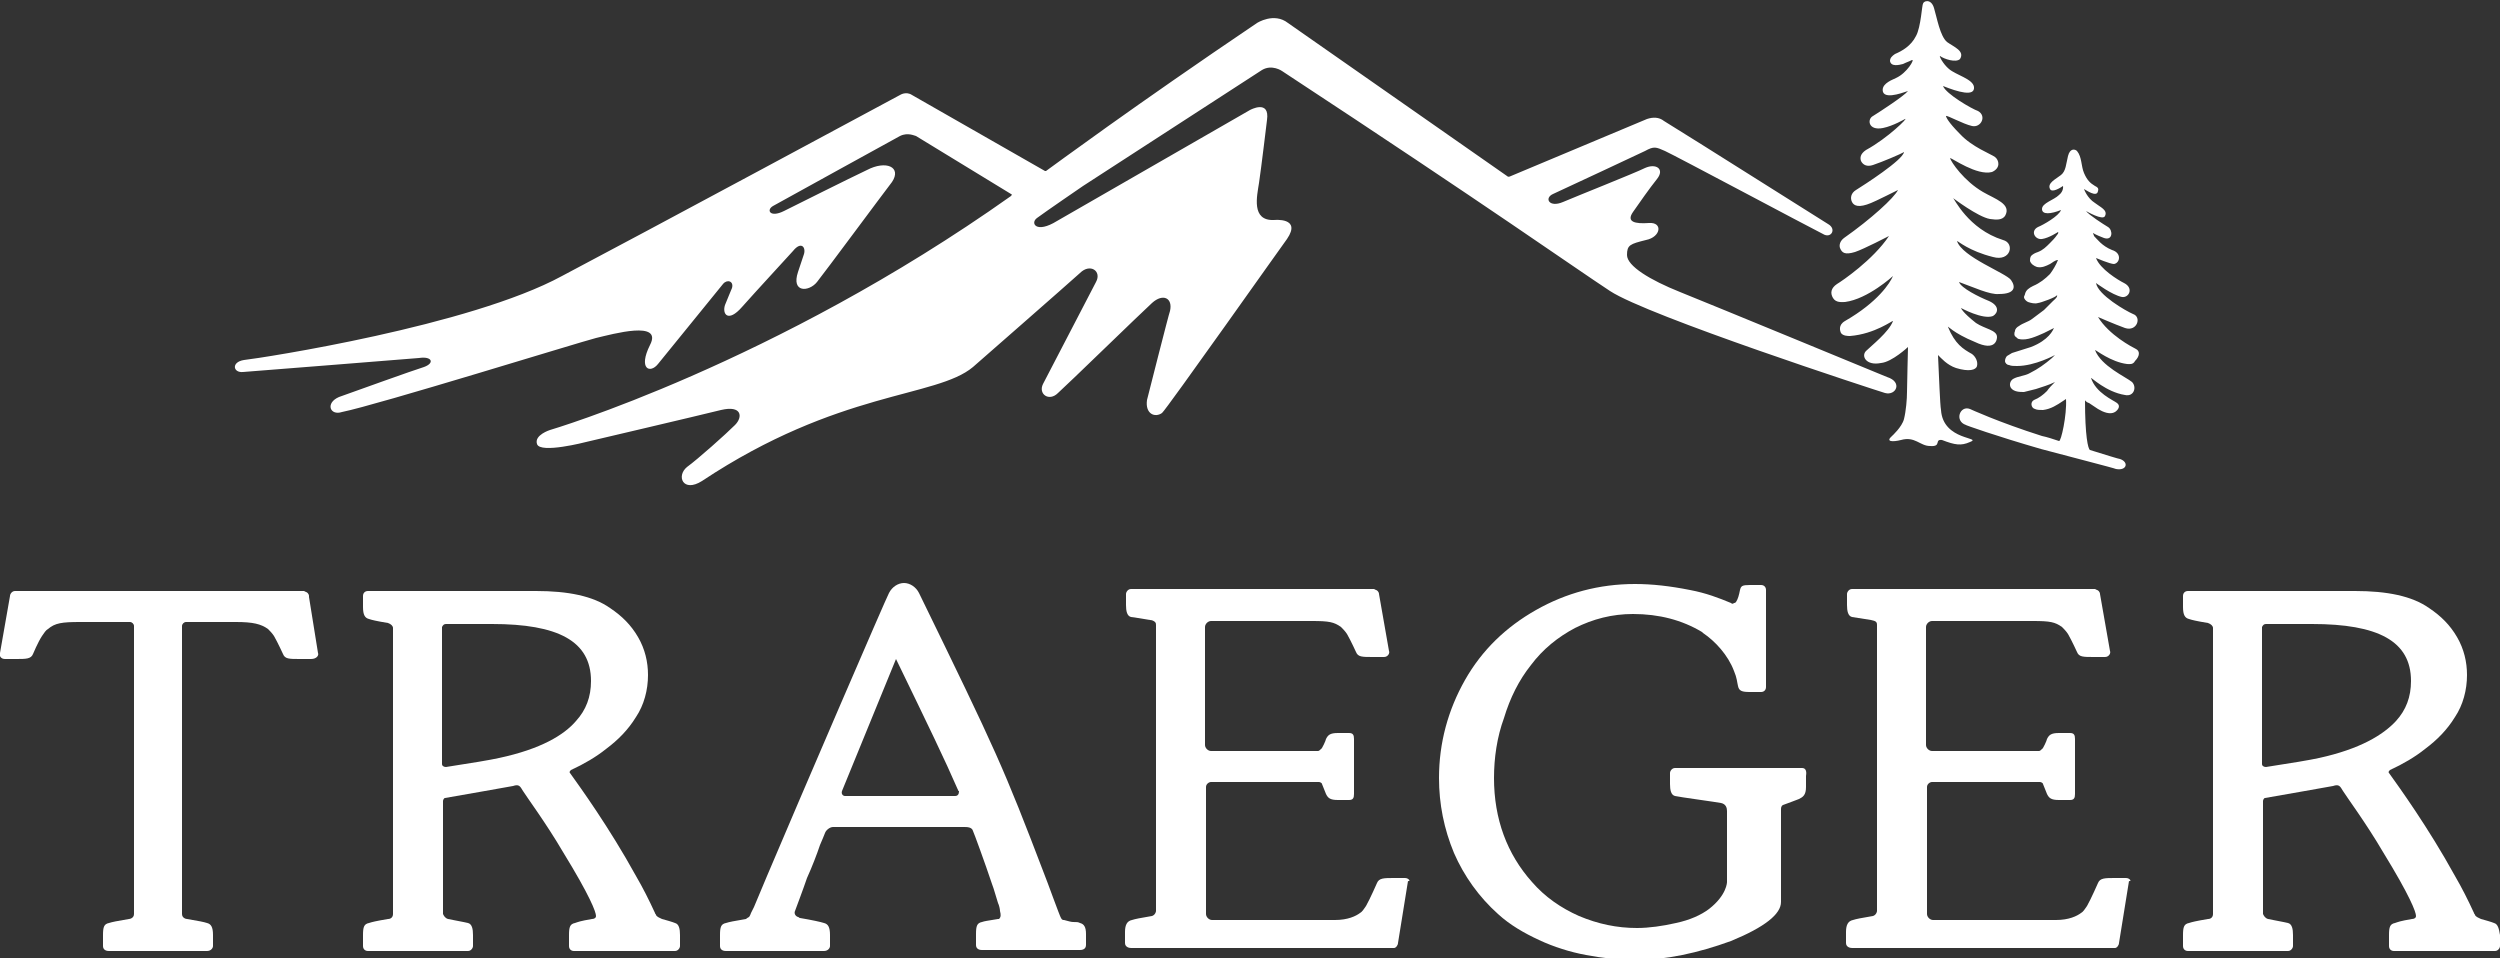 <?xml version="1.0" encoding="utf-8"?>
<!-- Generator: Adobe Illustrator 22.1.0, SVG Export Plug-In . SVG Version: 6.00 Build 0)  -->
<svg version="1.1" id="Layer_1" xmlns="http://www.w3.org/2000/svg" xmlns:xlink="http://www.w3.org/1999/xlink" x="0px" y="0px"
	 viewBox="0 0 250 95.8" style="enable-background:new 0 0 250 95.8;" xml:space="preserve">
<rect x="0" y="0" width="250" height="95.8" fill="#333333" stroke="none"/>
<style type="text/css">
	.st0{fill:#E45E1F;}
	.st1{fill:#FFFFFF;}
</style>
<g id="ART_2_">
	<g>
		<path class="st1" d="M67.5,92.3c0,0-0.2-0.1-1.3-0.4c-0.2-0.1-0.5-0.2-0.6-0.4c0-0.1-0.1-0.1-0.1-0.2c-0.6-1.3-1.2-2.5-1.9-3.7
			c-2.7-4.9-5.6-8.9-6.6-10.3c-0.1-0.1,0-0.2,0.1-0.3c1.3-0.6,2.5-1.3,3.5-2.1c1.2-0.9,2.2-1.9,3-3.2c0.8-1.2,1.2-2.7,1.2-4.2
			c0-1.3-0.3-2.6-1-3.8c-0.7-1.2-1.6-2.1-2.8-2.9c-1.7-1.2-4.2-1.7-7.4-1.7H36.8c-0.3,0-0.5,0.2-0.5,0.5v1.1c0,0.8,0.2,1.1,0.6,1.2
			c0.3,0.1,0.7,0.2,1.9,0.4c0.3,0.1,0.5,0.3,0.5,0.5v28.6c0,0.3-0.2,0.5-0.5,0.5c-1.2,0.2-1.6,0.3-1.9,0.4c-0.5,0.1-0.6,0.4-0.6,1.2
			v1.1c0,0.3,0.2,0.5,0.5,0.5h10l0,0c0.3,0,0.5-0.3,0.5-0.5v-1.1c0-0.6-0.1-1.1-0.5-1.2c0,0-0.4-0.1-2-0.4c-0.3-0.1-0.4-0.3-0.5-0.5
			l0,0V80.1c0-0.1,0.1-0.3,0.2-0.3c1.2-0.2,6.8-1.2,6.8-1.2c0.6-0.2,0.7,0,1,0.5c0.3,0.5,2.3,3.2,4,6.1c2.7,4.4,3.3,6,3.3,6.4
			c0,0.2-0.2,0.3-0.4,0.3c-1.2,0.2-1.4,0.3-1.7,0.4c-0.5,0.1-0.6,0.4-0.6,1.2v1.1c0,0.3,0.2,0.5,0.5,0.5h10.1l0,0
			c0.3,0,0.5-0.3,0.5-0.5v-1.1C68,92.9,67.9,92.4,67.5,92.3z M49.9,75.8c-0.9,0.2-2.7,0.5-5.3,0.9c-0.2,0-0.4-0.1-0.4-0.3V63
			c0-0.1,0-0.2,0-0.3c0.1-0.2,0.2-0.3,0.4-0.3h4.6c6.6,0,9.9,1.7,9.9,5.7c0,1.6-0.5,2.9-1.5,4C56.4,73.5,54.1,74.9,49.9,75.8z"/>
		<path class="st1" d="M249.4,92.3c0,0-0.2-0.1-1.3-0.4c-0.2-0.1-0.5-0.2-0.6-0.4c0-0.1-0.1-0.1-0.1-0.2c-0.6-1.3-1.2-2.5-1.9-3.7
			c-2.7-4.9-5.6-8.9-6.6-10.3c-0.1-0.1,0-0.2,0.1-0.3c1.3-0.6,2.5-1.3,3.5-2.1c1.2-0.9,2.2-1.9,3-3.2c0.8-1.2,1.2-2.7,1.2-4.2
			c0-1.3-0.3-2.6-1-3.8c-0.7-1.2-1.6-2.1-2.8-2.9c-1.7-1.2-4.2-1.7-7.4-1.7h-16.7c-0.3,0-0.5,0.2-0.5,0.5v1.1c0,0.8,0.2,1.1,0.6,1.2
			c0.3,0.1,0.7,0.2,1.9,0.4c0.3,0.1,0.5,0.3,0.5,0.5v28.6c0,0.3-0.2,0.5-0.5,0.5c-1.2,0.2-1.6,0.3-1.9,0.4c-0.5,0.1-0.6,0.4-0.6,1.2
			v1.1c0,0.3,0.2,0.5,0.5,0.5h10l0,0c0.3,0,0.5-0.3,0.5-0.5v-1.1c0-0.6-0.1-1.1-0.5-1.2c0,0-0.4-0.1-2-0.4c-0.3-0.1-0.4-0.3-0.5-0.5
			l0,0V80.1c0-0.1,0.1-0.3,0.2-0.3c1.2-0.2,6.8-1.2,6.8-1.2c0.6-0.2,0.7,0,1,0.5c0.3,0.5,2.3,3.2,4,6.1c2.7,4.4,3.3,6,3.3,6.4
			c0,0.2-0.2,0.3-0.4,0.3c-1.2,0.2-1.4,0.3-1.7,0.4c-0.5,0.1-0.6,0.4-0.6,1.2v1.1c0,0.3,0.2,0.5,0.5,0.5h10.1l0,0
			c0.3,0,0.5-0.3,0.5-0.5v-1.1C249.9,92.9,249.8,92.4,249.4,92.3z M231.9,75.8c-0.9,0.2-2.7,0.5-5.3,0.9c-0.2,0-0.4-0.1-0.4-0.3V63
			c0-0.1,0-0.2,0-0.3c0.1-0.2,0.2-0.3,0.4-0.3h4.6c6.6,0,9.9,1.7,9.9,5.7c0,1.6-0.5,2.9-1.5,4C238.3,73.5,236,74.9,231.9,75.8z"/>
		<path class="st1" d="M180.2,76.8h-12.7l0,0c-0.3,0-0.5,0.3-0.5,0.5v1.1c0,0.6,0.1,1.1,0.5,1.2c0.4,0.1,4.1,0.6,4.6,0.7
			c0.5,0.1,0.6,0.5,0.6,0.8c0,0.4,0,7.1,0,7.1s0,1.3-1.8,2.7c-0.8,0.6-1.9,1.1-3.3,1.4c-1.3,0.3-2.7,0.5-3.9,0.5
			c-2,0-3.9-0.4-5.8-1.2c-1.8-0.8-3.4-1.9-4.7-3.4c-2.5-2.8-3.8-6.3-3.8-10.4c0-2,0.3-4.1,1-6c0.6-2,1.5-3.8,2.7-5.3
			c1.2-1.6,2.7-2.8,4.4-3.7c1.8-0.9,3.7-1.4,5.8-1.4c2.6,0,4.9,0.6,6.9,1.8l0.1,0.1c1.2,0.8,2.5,2.2,3.1,3.8
			c0.3,0.7,0.3,1.1,0.4,1.5c0.1,0.5,0.4,0.6,1.2,0.6h1.1c0.3,0,0.5-0.2,0.5-0.5V59c0-0.3-0.2-0.5-0.5-0.5h-1.1c-0.8,0-0.9,0.1-1,0.5
			c-0.1,0.5-0.2,0.9-0.4,1.2c-0.1,0.1-0.1,0.1-0.2,0.1c-0.1,0.1-0.2,0.1-0.3,0c-1.2-0.5-2.5-1-4.1-1.3c-2-0.4-3.8-0.6-5.5-0.6
			c-3.6,0-6.9,0.9-9.9,2.6c-3,1.7-5.4,4-7.1,7c-1.7,3-2.6,6.3-2.6,9.8c0,2.6,0.5,5.1,1.5,7.5c1,2.3,2.5,4.4,4.4,6.1
			c1.2,1.1,2.6,1.9,4.1,2.6c1.5,0.7,3.1,1.2,4.7,1.5c1.6,0.3,3.3,0.5,4.9,0.5c3.1,0,6.3-0.7,9.6-1.9c3.4-1.4,5-2.7,5-3.9
			c0-0.3,0-7.8,0-8v-1.2c0-0.2,0-0.4,0.2-0.5c0.3-0.1,1.6-0.6,1.6-0.6l0,0c0.4-0.2,0.7-0.4,0.7-1.2v-1.1
			C180.7,77,180.5,76.8,180.2,76.8z"/>
		<path class="st1" d="M31.8,65.3l-0.9-5.6c0,0,0-0.1,0-0.1c0-0.2-0.2-0.4-0.3-0.4c0,0-0.2-0.1-0.2-0.1H1.5c-0.3,0-0.5,0.3-0.5,0.5
			l-1,5.7c-0.1,0.3,0.1,0.6,0.5,0.6c0.4,0,1.1,0,1.1,0c1,0,1.5,0,1.7-0.5c0,0,0.5-1.2,0.9-1.8l0,0l0,0c0.2-0.3,0.4-0.6,0.6-0.7
			c0.7-0.6,1.4-0.7,3.2-0.7H13l0,0h0l0,0c0.2,0,0.4,0.2,0.4,0.4l0,0v28.8c0,0.4-0.4,0.5-0.5,0.5c-1.2,0.2-1.7,0.3-2,0.4
			c-0.5,0.1-0.6,0.4-0.6,1.2v1.1c0,0.3,0.2,0.5,0.6,0.5h9.8c0.4,0,0.6-0.3,0.6-0.5v-1.1c0-0.8-0.2-1.1-0.6-1.2
			c-0.3-0.1-0.8-0.2-2-0.4c-0.1,0-0.5-0.1-0.5-0.5V62.6l0,0c0-0.2,0.2-0.4,0.4-0.4l0,0h0l0,0h5c1.7,0,2.5,0.2,3.2,0.7
			c0.2,0.2,0.4,0.4,0.6,0.7l0,0l0,0c0.4,0.7,0.9,1.8,0.9,1.8c0.2,0.5,0.6,0.5,1.7,0.5c0,0,0.7,0,1.1,0
			C31.7,65.9,31.9,65.5,31.8,65.3z"/>
		<path class="st1" d="M212.6,87.8c-0.4,0-1.1,0-1.1,0c-1,0-1.5,0-1.7,0.5c0,0-0.7,1.6-1.1,2.3l0,0l0,0c-0.2,0.3-0.4,0.6-0.6,0.7
			c-0.4,0.3-1.2,0.7-2.5,0.7h-12.3c-0.3,0-0.6-0.3-0.6-0.6V78.7c0-0.3,0.3-0.5,0.5-0.5c0,0,10.7,0,10.8,0c0.1,0,0.3,0.1,0.3,0.2
			c0,0,0.4,1,0.4,1c0.2,0.4,0.4,0.6,1.2,0.6c0,0,0,0,0,0h1.1c0.4,0,0.5-0.2,0.5-0.6v-5.5c0-0.4-0.1-0.6-0.5-0.6h-1.1c0,0,0,0,0,0
			c-0.8,0-1,0.2-1.2,0.6c0,0.1-0.4,1-0.5,1c-0.1,0.1-0.2,0.2-0.3,0.2h-10.7c-0.3,0-0.6-0.3-0.6-0.6V62.7c0-0.3,0.3-0.6,0.6-0.6h10.1
			c1.7,0,2.2,0.1,2.9,0.6c0.2,0.2,0.4,0.4,0.6,0.7l0,0l0,0c0.4,0.7,0.9,1.8,0.9,1.8c0.2,0.5,0.6,0.5,1.7,0.5c0,0,0.7,0,1.1,0
			c0.4,0,0.6-0.4,0.5-0.6l-1-5.7c0-0.2-0.2-0.4-0.3-0.4c0,0-0.2-0.1-0.2-0.1c0,0-24,0-24.3,0c-0.3,0-0.5,0.3-0.5,0.5v1.1
			c0,0.6,0.1,1.1,0.5,1.2l1.9,0.3c0.5,0.1,0.6,0.2,0.6,0.5c0,0,0,0,0,0.1v28.5c0,0.1-0.1,0.4-0.4,0.5c-1.2,0.2-1.7,0.3-2,0.4
			c-0.5,0.1-0.7,0.5-0.7,1.2v1.1c0,0.4,0.4,0.5,0.6,0.5c0,0,26.3,0,26.3,0c0.2,0,0.4-0.3,0.4-0.5l1-6.2
			C213.2,88.2,213,87.8,212.6,87.8z"/>
		<path class="st1" d="M140.5,87.8c-0.4,0-1.1,0-1.1,0c-1,0-1.5,0-1.7,0.5c0,0-0.7,1.6-1.1,2.3l0,0l0,0c-0.2,0.3-0.4,0.6-0.6,0.7
			c-0.4,0.3-1.2,0.7-2.5,0.7h-12.3c-0.3,0-0.6-0.3-0.6-0.6V78.7c0-0.3,0.3-0.5,0.5-0.5c0,0,10.7,0,10.8,0c0.1,0,0.3,0.1,0.3,0.2
			c0,0,0.4,1,0.4,1c0.2,0.4,0.4,0.6,1.2,0.6c0,0,0,0,0,0h1.1c0.4,0,0.5-0.2,0.5-0.6v-5.5c0-0.4-0.1-0.6-0.5-0.6h-1.1c0,0,0,0,0,0
			c-0.8,0-1,0.2-1.2,0.6c0,0.1-0.4,1-0.5,1c-0.1,0.1-0.2,0.2-0.3,0.2h-10.7c-0.3,0-0.6-0.3-0.6-0.6V62.7c0-0.3,0.3-0.6,0.6-0.6h10.1
			c1.7,0,2.2,0.1,2.9,0.6c0.2,0.2,0.4,0.4,0.6,0.7l0,0l0,0c0.4,0.7,0.9,1.8,0.9,1.8c0.2,0.5,0.6,0.5,1.7,0.5c0,0,0.7,0,1.1,0
			c0.4,0,0.6-0.4,0.5-0.6l-1-5.7c0-0.2-0.2-0.4-0.3-0.4c0,0-0.2-0.1-0.2-0.1c0,0-24,0-24.3,0c-0.3,0-0.5,0.3-0.5,0.5v1.1
			c0,0.6,0.1,1.1,0.5,1.2c0,0,0.2,0,1.9,0.3c0.2,0,0.4,0.1,0.5,0.2l0,0l0,0c0.1,0.1,0.1,0.2,0.1,0.3c0,0,0,0,0,0.1v28.5
			c0,0.1-0.1,0.4-0.4,0.5c-1.2,0.2-1.7,0.3-2,0.4c-0.5,0.1-0.7,0.5-0.7,1.2v1.1c0,0.4,0.4,0.5,0.6,0.5c0,0,26.3,0,26.3,0
			c0.2,0,0.4-0.3,0.4-0.5l1-6.2C141.1,88.2,140.9,87.8,140.5,87.8z"/>
		<g>
			<path class="st1" d="M108,92.3c-0.2-0.1-0.3-0.1-0.7-0.1c-0.2,0-0.5-0.1-0.9-0.2c-0.1,0-0.2,0-0.3-0.2c-0.1-0.1-1.5-4-1.6-4.2
				l0,0l0,0c-4.2-11-4.8-12.3-12.6-28.3c-0.3-0.6-0.9-1-1.5-1c-0.6,0-1.2,0.4-1.5,1c-0.2,0.3-8.9,20.5-12.2,28.3l-1.3,3.1l-0.3,0.6
				c0,0-0.1,0.3-0.2,0.4c0,0-0.2,0.1-0.3,0.2c-1.2,0.2-1.7,0.3-2,0.4c-0.5,0.1-0.6,0.4-0.6,1.2v1.1c0,0.3,0.2,0.5,0.6,0.5h9.8
				c0.4,0,0.6-0.3,0.6-0.5v-1.1c0-0.8-0.2-1.1-0.6-1.2c-0.3-0.1-1.2-0.3-2.4-0.5c-0.1,0-0.1-0.1-0.2-0.1c-0.3-0.1-0.4-0.4-0.3-0.6
				c0,0,0.9-2.4,1.2-3.3c0.5-1.1,1-2.4,1.3-3.3c0.2-0.5,0.4-0.9,0.5-1.2c0.1-0.3,0.5-0.6,0.8-0.6h13.1c0.3,0,0.8,0,0.9,0.4
				c0.1,0.2,1.2,3.2,1.9,5.3c0.2,0.5,0.4,1.3,0.6,1.9c0.1,0.2,0.2,0.6,0.2,0.8c0.1,0.4,0.1,0.6-0.1,0.8c0,0-0.1,0-0.1,0
				c-1.2,0.2-1.3,0.2-1.6,0.3c-0.5,0.1-0.6,0.4-0.6,1.2v1.1c0,0.3,0.2,0.5,0.6,0.5h9.8c0.5,0,0.6-0.3,0.6-0.5v-1.1
				C108.6,92.7,108.4,92.4,108,92.3z M95.5,79.6h-11c-0.2,0-0.4-0.2-0.3-0.5l5.4-13.2c3.2,6.6,4.9,10.1,6.2,13.1
				c0,0.1,0.1,0.1,0.1,0.1C95.9,79.4,95.8,79.6,95.5,79.6z"/>
		</g>
	</g>
	<path class="st1" d="M91.2,9.5l13.3,7.6c0,0,0.1,0,0.1,0c0.7-0.5,8.8-6.5,21.1-14.8c0,0,1.7-1.1,3.1,0l21.9,15.3
		c0.1,0.1,0.2,0.1,0.4,0l13.6-5.7c0.6-0.2,1.2-0.2,1.7,0.2c3.1,1.9,15.1,9.5,16.4,10.3c0.9,0.5,0.3,1.5-0.5,1
		c-1.4-0.7-14.9-7.9-15.8-8.3c-0.9-0.4-1.1-0.5-2,0c0,0-8.3,3.9-9.2,4.3c-0.9,0.4-0.4,1.4,1,0.8c1.4-0.6,7.2-2.9,8.2-3.4
		c1.1-0.5,2,0.1,1.2,1.1c-0.8,1-1.7,2.3-2.4,3.3s0.2,1.2,1.6,1.1s1.2,1.4-0.3,1.7c-1.6,0.4-1.9,0.5-1.9,1.5c0,1.1,2.3,2.5,5.3,3.7
		c3,1.2,20.7,8.5,20.7,8.5c1.6,0.5,0.9,1.9-0.2,1.6c-1-0.3-23.7-7.7-27.5-10.2c-3.8-2.5-11.8-8.2-32.8-22c0,0-1-0.7-2-0.1
		l-17.9,11.6c0,0-3.8,2.6-4.6,3.2c-0.7,0.5-0.1,1.6,2,0.3L125,11c0,0,2-1.1,1.7,1c0,0-0.6,5-0.8,6.3c-0.2,1.3-0.8,3.8,1.5,3.7
		c0,0,2.8-0.3,1.3,1.9c-0.1,0.1-12.1,17.1-12.5,17.4c-0.7,0.5-1.7,0.1-1.5-1.3c0,0,2.2-8.7,2.3-8.9c0.3-1.3-0.7-1.8-1.8-0.8
		c-1.1,1-8.5,8.2-9.4,9c-0.9,0.9-2,0.1-1.5-0.9c0.5-1,4.8-9.2,5.3-10.2c0.6-1.1-0.6-1.9-1.6-0.9c-1.1,1-10.7,9.4-10.7,9.4
		c-3.7,3.1-13.4,2.3-27.1,11.4l0,0c-1.9,1.2-2.6-0.5-1.5-1.4c1.1-0.8,3.9-3.3,4.8-4.2c0.8-0.8,0.7-2-1.4-1.5
		c-2,0.5-13.5,3.2-13.5,3.2s-4.6,1.2-4.9,0.2c-0.3-0.9,1.3-1.4,1.3-1.4s22.4-6.6,46.1-23.4c0.1-0.1,0.1-0.2,0-0.2l-9.5-5.8l0,0
		c-0.1,0-0.8-0.4-1.6,0c0,0-12,6.6-12.7,7c-0.7,0.4-0.3,1.2,1.1,0.5c1-0.5,6.6-3.3,8.3-4.1c1.9-1,3.5-0.3,2.5,1.2
		c-1,1.3-6.7,9-7.5,10s-2.6,1.1-1.9-1s0.4-1.2,0.6-1.8c0.2-0.7-0.3-1.3-1.1-0.3c-0.9,1-3.5,3.8-5.1,5.6c-1.4,1.6-2,0.7-1.7-0.2
		c0.4-1,0.5-1.2,0.7-1.7c0.2-0.7-0.5-0.9-0.9-0.4c-0.4,0.5-5.7,7-6.5,8c-0.8,1-2,0.5-0.8-1.9c1.3-2.5-3.7-1.1-5.4-0.7
		c-1.6,0.4-21.9,6.7-25.4,7.4c-1.2,0.4-1.7-0.9-0.3-1.5c1.4-0.5,7.5-2.7,8.5-3c1.1-0.4,0.8-1.1-0.5-0.9c-1,0.1-15.2,1.2-17.6,1.4
		c-1,0.1-1.2-1,0.1-1.2c1.8-0.2,22.6-3.4,31.8-8.4C63.8,23.6,90,9.5,90,9.5S90.6,9.1,91.2,9.5z M213.6,34.9
		c-0.4-0.2-2.7-1.4-3.8-3.2c0,0,1.6,0.7,2.7,1.1c1.2,0.4,1.7-1.1,0.8-1.4c-0.7-0.3-3.5-1.9-3.7-3.1c0,0,1.6,1.2,2.6,1.4
		c0.7,0.1,1.2-0.9,0.2-1.4c-0.6-0.3-2.4-1.4-2.8-2.5c0,0,1.4,0.6,1.8,0.6c0.6-0.1,0.8-1.1-0.2-1.4c-1-0.4-1.5-1.1-1.8-1.4
		c0-0.1-0.1-0.2-0.1-0.3c0,0,0.3,0.2,1.1,0.5c0.9,0.3,0.9-0.8,0.4-1.1c-0.5-0.3-1.9-1.2-2.2-1.6c0,0,1.7,1,1.9,0.5
		c0.3-0.6-0.5-0.9-1-1.3c-0.8-0.5-1.1-1.4-1.1-1.4c0.2,0.1,1.3,0.9,1.4,0.2c0.1-0.3-0.1-0.4-0.3-0.5c-0.5-0.3-0.8-0.6-1.1-1.3
		c-0.3-0.7-0.2-1.6-0.7-2.2c-0.2-0.2-0.7-0.3-0.9,0.5s-0.2,1.5-0.7,1.9s-1.4,0.8-1.1,1.4c0.2,0.4,1-0.1,1.3-0.3c0,0,0.1,0.5-0.4,0.9
		c-0.5,0.5-1.7,0.8-1.7,1.4c0,0.6,0.9,0.5,1.9,0.1c-0.2,0.6-1.8,1.5-2.3,1.7c-0.8,0.4-0.3,1.3,0.4,1.2s1.6-0.7,1.6-0.7
		c0.1,0.1-0.1,0.3-0.1,0.3c-0.2,0.3-0.5,0.6-0.7,0.8c-0.4,0.4-0.7,0.7-1.2,0.9c-0.3,0.1-0.5,0.2-0.7,0.4c-0.1,0.2-0.1,0.3-0.1,0.5
		c0.1,0.3,0.4,0.5,0.7,0.6c0.5,0.1,0.9-0.1,1.3-0.3c0.2-0.1,0.5-0.4,0.8-0.4c-0.2,0.5-0.5,1-0.8,1.4c-0.5,0.5-1,0.9-1.7,1.2
		c-0.4,0.2-0.7,0.4-0.8,0.8c0,0.1-0.1,0.2-0.1,0.3c0,0.2,0.2,0.4,0.4,0.5c0.3,0.1,0.7,0.2,1,0.1c0.2,0,1.9-0.6,1.9-0.8
		c0.1,0.2-0.3,0.5-0.4,0.6c-0.3,0.3-0.6,0.6-0.9,0.9c-0.4,0.3-0.8,0.6-1.2,0.9c-0.4,0.3-0.9,0.4-1.3,0.7c-0.2,0.1-0.4,0.3-0.4,0.5
		c-0.1,0.2-0.1,0.5,0.1,0.6c0.1,0.1,0.2,0.2,0.3,0.2c0.8,0.2,1.8-0.3,2.5-0.6c0.2-0.1,1-0.5,1-0.5c-0.1,0.2-0.5,1.2-2.3,1.9
		c-0.6,0.2-1.3,0.4-1.9,0.6c-0.2,0.1-0.3,0.2-0.5,0.3c-0.1,0.1-0.2,0.3-0.2,0.5c0,0.2,0.2,0.4,0.4,0.4c0.2,0.1,0.5,0.1,0.8,0.1
		c1.8,0,3.8-1.1,3.8-1.1c-0.1,0.1-0.2,0.2-0.3,0.3c-0.7,0.6-1.4,1.1-2.2,1.5c-0.5,0.3-1.2,0.3-1.7,0.6c-0.3,0.2-0.4,0.6-0.2,0.9
		c0.3,0.4,0.9,0.4,1.3,0.4c0.4-0.1,0.8-0.2,1.2-0.3c0.6-0.2,1.3-0.4,1.9-0.7l0,0c-0.3,0.3-0.6,0.6-0.8,0.9c-0.4,0.4-0.8,0.7-1.3,0.9
		c-0.4,0.2-0.3,0.8,0.1,0.9c0.2,0.1,0.5,0.1,0.8,0.1c0.8-0.1,1.4-0.5,2-0.9c0,0,0.3-0.2,0.3-0.2c0.1,1.6-0.5,4.3-0.7,4.2
		c-0.6-0.2-1.2-0.4-1.7-0.5c-4.4-1.4-7.2-2.7-7.2-2.7c-1-0.4-1.6,1.2-0.4,1.6c-0.1,0,3,1.1,7.5,2.4c2.6,0.7,7.3,1.9,7.5,2
		c1.1,0.2,1.3-0.7,0.4-1c-0.1,0-1.4-0.4-3-0.9c-0.2-0.1-0.5-1.4-0.5-5c0,0.1,0.3,0.3,0.4,0.3c0.3,0.2,0.6,0.4,0.9,0.6
		c0.5,0.3,1.2,0.6,1.7,0.3c0.3-0.2,0.6-0.6,0.2-0.9c-0.4-0.3-2.1-1-2.6-2.5c0-0.1,1.5,1.4,3.4,1.7c0.9,0.2,1.2-0.8,0.7-1.3
		c-0.6-0.5-3.1-1.6-3.7-3.2c0.1,0,1.6,1.2,3.2,1.4c0.2,0,0.6,0.1,0.8-0.3C214,35.6,214,35.1,213.6,34.9z M201.1,28
		c-0.5-0.7-4.9-2.3-5.4-3.9c0.1,0,1.2,1,3.6,1.6c1.8,0.5,2.2-1.4,1-1.7c-3.5-1.1-4.9-4.2-5-4.2c0,0,2.5,1.9,3.7,2.1
		c0.7,0.1,1.2,0.1,1.5-0.3c0.7-1.2-1-1.7-2.2-2.4c-1.9-1.1-3.2-3-3.3-3.4c0.2,0,2.7,1.8,4.2,1.4c0.9-0.4,0.7-1.2,0.3-1.5
		c-0.4-0.3-2.3-1-3.5-2.3c-1.2-1.2-1.4-1.7-1.4-1.8c0.1-0.1,1.7,0.8,2.6,1c0.9,0.2,1.5-1,0.6-1.5c-0.6-0.2-3.2-1.7-3.5-2.5
		c1.5,0.6,3.2,1.1,3.1,0.1c-0.1-0.8-1.8-1.2-2.5-1.8c-0.6-0.5-1-1.3-0.9-1.3c0.4,0.3,1.6,0.7,2,0.3c0.5-0.8-0.6-1.2-1.3-1.7
		c-0.7-0.6-1-2.4-1.3-3.4s-1.1-0.7-1.1-0.4c-0.1,0-0.2,2.3-0.7,3.2c-0.5,1-1.4,1.5-2.1,1.8c-0.3,0.2-0.5,0.4-0.5,0.7
		c0.1,0.6,0.9,0.4,1.3,0.3c0.4-0.2,0.5-0.2,0.9-0.4c0.3-0.1-0.5,1.3-1.6,1.8c-0.7,0.3-1.5,0.7-1.3,1.4c0.3,0.8,2.4-0.1,2.5-0.1
		c-0.4,0.5-2.7,2-3.5,2.5c-0.6,0.3-0.5,1.5,1,1.2c1-0.2,2.2-0.9,2.2-0.9c0.4-0.2-1.7,1.9-3.9,3.1c-0.6,0.4-0.6,0.8-0.5,1.1
		c0.2,0.4,0.6,0.6,1.2,0.4c0.9-0.3,2.8-1.1,3.1-1.3c-0.1,0.8-4,3.3-4.8,3.8c-0.5,0.3-0.6,0.8-0.4,1.2c0.2,0.4,0.7,0.6,1.9,0.1
		c0.3-0.1,2.7-1.3,2.7-1.3c-0.4,0.8-2.7,2.9-5.4,4.8c-0.4,0.3-0.5,0.7-0.4,1c0.2,0.5,0.5,0.7,1.5,0.4c0.9-0.3,3.4-1.6,3.4-1.6
		c-1.6,2.4-4.7,4.5-5.2,4.8c-0.6,0.4-0.7,0.9-0.4,1.4c0.3,0.5,0.9,0.4,1.2,0.4c2.3-0.3,4.8-2.6,4.8-2.6c-0.3,0.7-1.5,2.6-4.8,4.5
		c-0.7,0.4-0.5,1-0.4,1.2c0.2,0.3,0.7,0.3,0.9,0.3c2.5-0.2,4.3-1.6,4.3-1.5c-0.4,1.1-2.2,2.5-2.7,3c-0.5,0.5,0,1.5,1.5,1.2
		c1.1-0.1,2.7-1.6,2.7-1.6s-0.1,4-0.1,4.5c0,0.7-0.1,1.9-0.3,2.7c-0.2,0.8-1.2,1.7-1.2,1.7c-0.7,0.6,0.1,0.6,0.9,0.4
		c1.4-0.4,1.9,0.6,2.9,0.6c1.2,0.1,0.4-0.7,1.2-0.6c1.3,0.5,1.9,0.6,2.8,0.2c1.3-0.5-2.7-0.1-2.9-3.2c-0.1-0.5-0.2-3.5-0.3-5.5
		c0.3,0.3,0.9,1,1.8,1.3c1.3,0.4,2,0.2,2.1-0.2c0.1-0.4-0.1-0.9-0.5-1.2c-0.9-0.5-1.7-1-2.4-2.7c-0.1-0.2,0.5,0.6,2.7,1.5
		c2.1,1,2.2-0.3,2.2-0.5c0-0.7-1.2-0.8-2.1-1.4c-1.4-1.1-1.5-1.5-1.5-1.5s2.2,1.2,3.2,0.8c0.5-0.3,0.7-1-0.4-1.5
		c-1-0.4-2.8-1.3-3-1.9c1.4,0.5,3.1,1.3,4,1.2C201.5,29.4,201.6,28.7,201.1,28z"/>
</g>
</svg>
